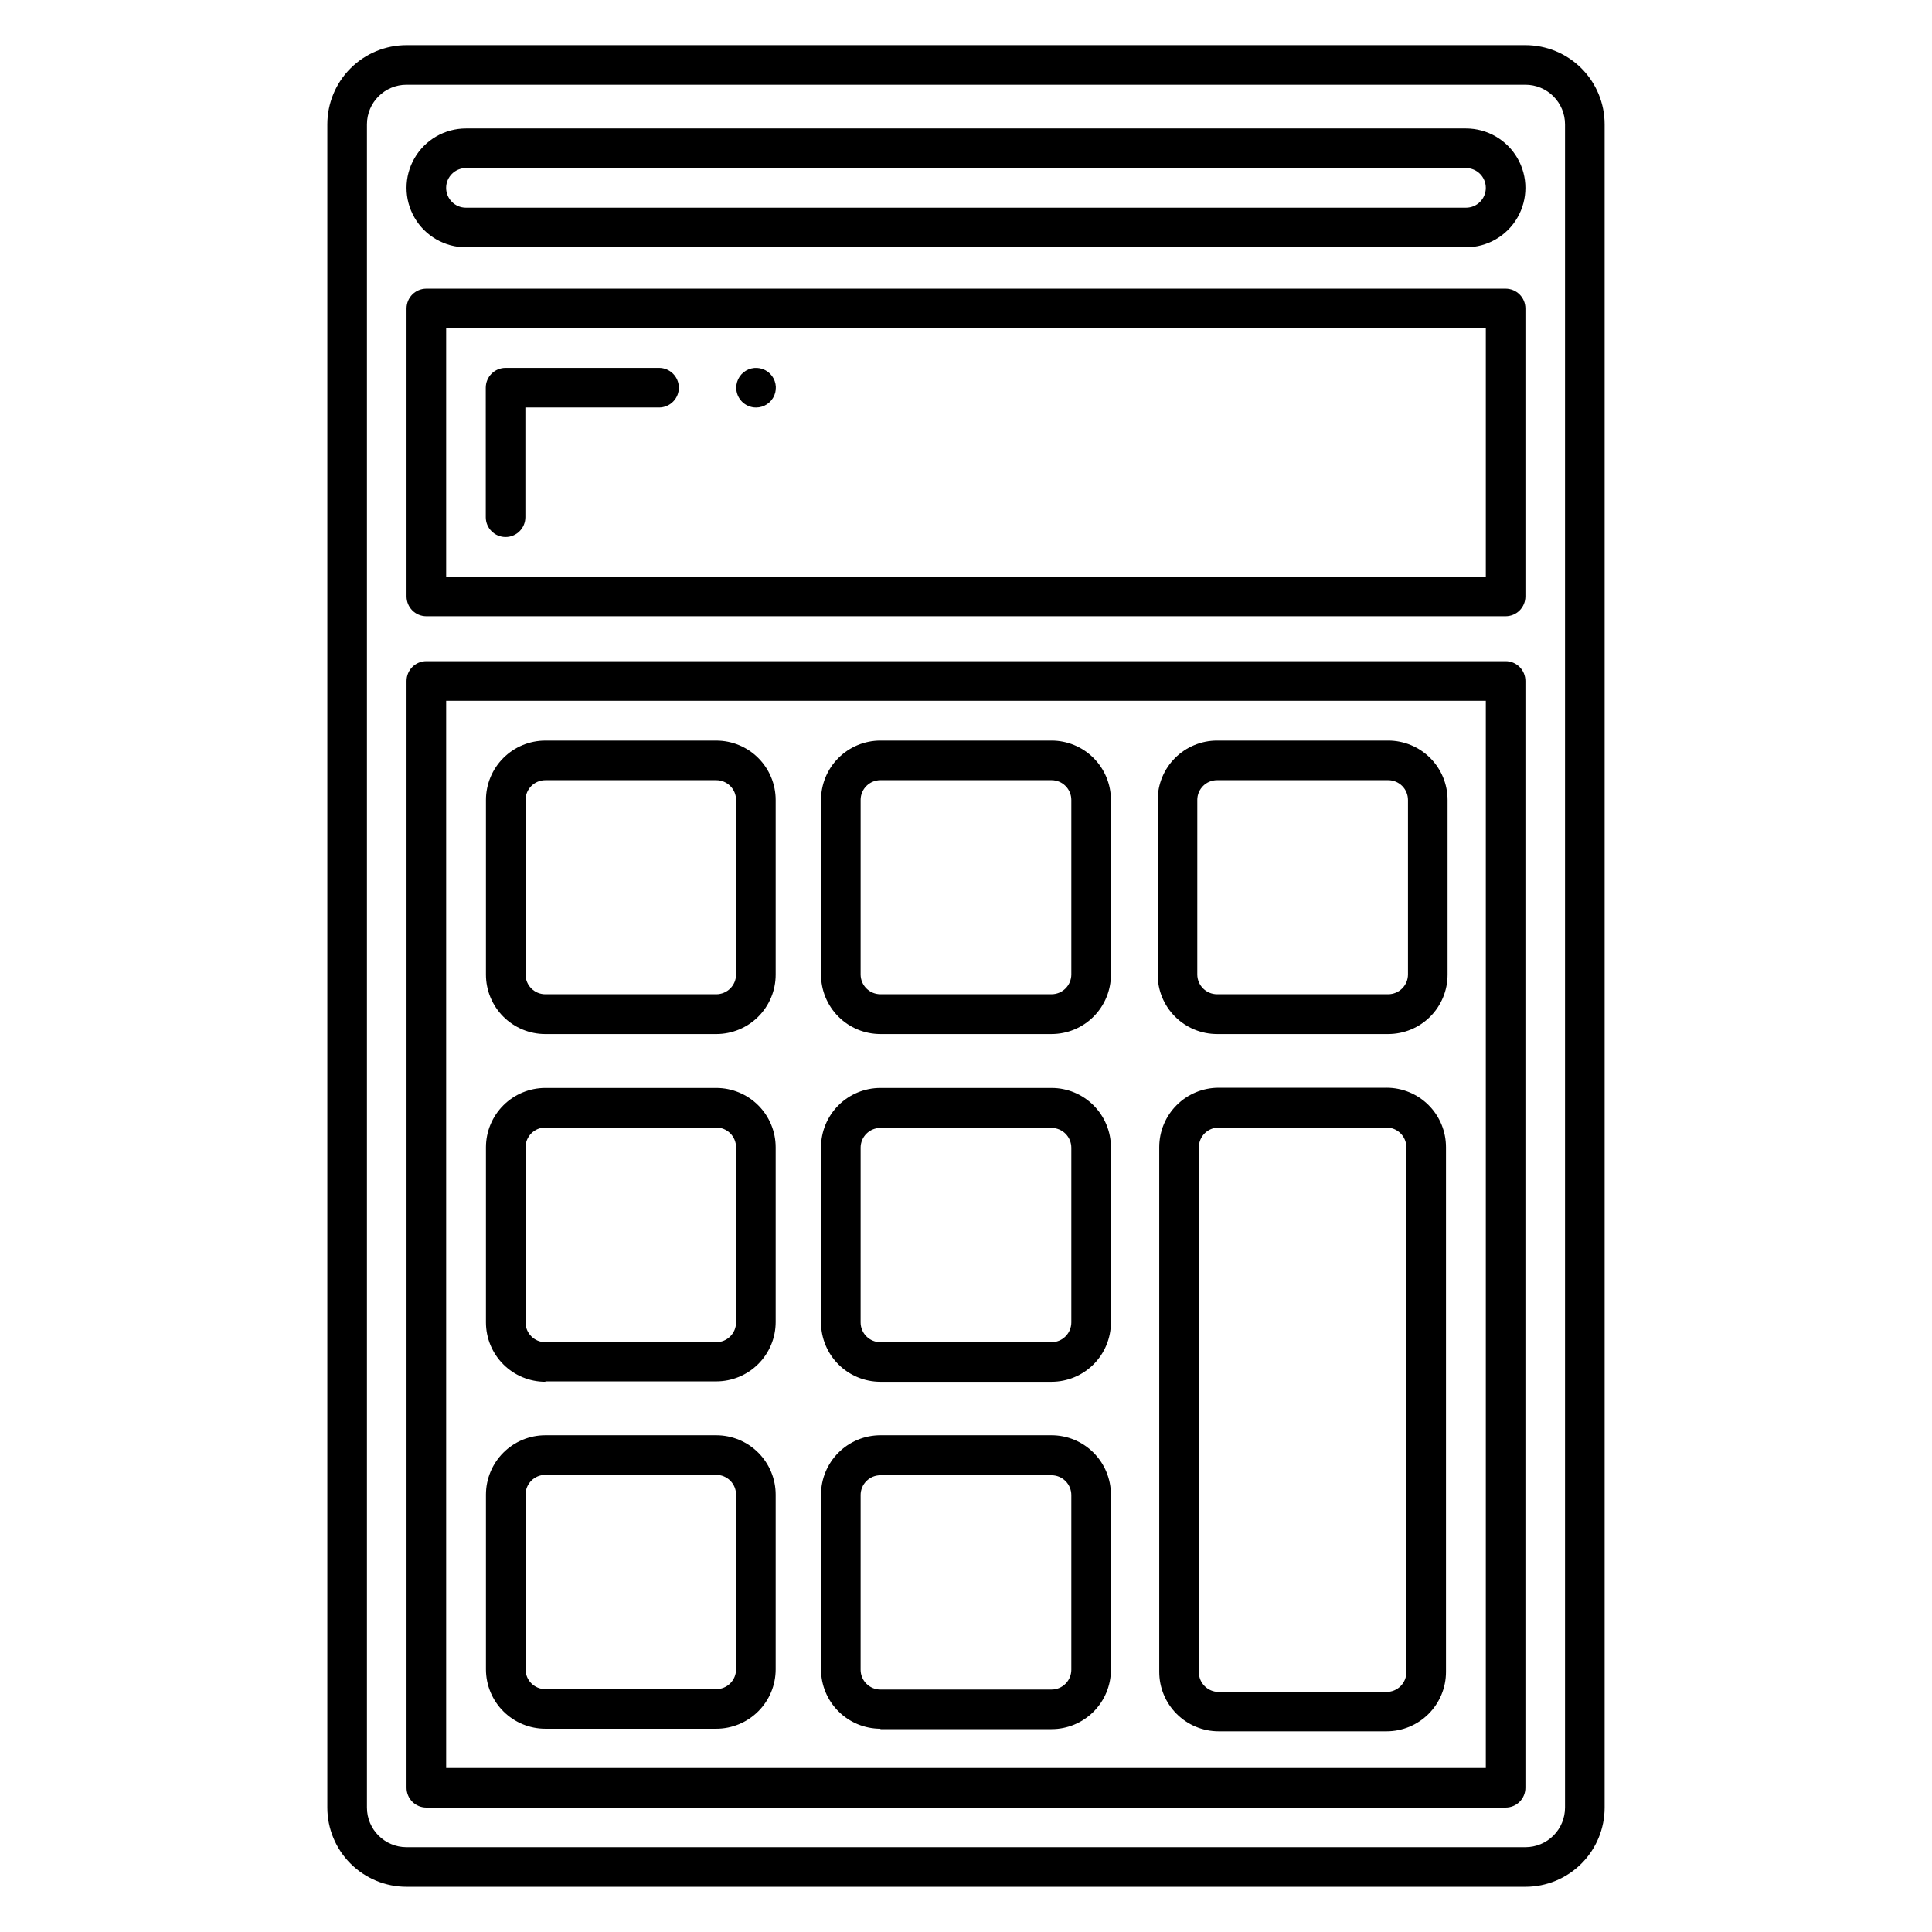 <?xml version="1.0" encoding="UTF-8"?>
<!-- Uploaded to: ICON Repo, www.svgrepo.com, Generator: ICON Repo Mixer Tools -->
<svg fill="#000000" width="800px" height="800px" version="1.1" viewBox="144 144 512 512" xmlns="http://www.w3.org/2000/svg">
 <path d="m548.25 155.96h-296.51c-5.566 0-10.906 2.211-14.844 6.148s-6.148 9.277-6.148 14.844v446.08c0 5.566 2.211 10.906 6.148 14.844s9.277 6.148 14.844 6.148h296.51c5.57 0 10.906-2.211 14.844-6.148s6.148-9.277 6.148-14.844v-446.08c0-5.566-2.211-10.906-6.148-14.844s-9.273-6.148-14.844-6.148zm10.496 467.07c0 2.785-1.105 5.453-3.074 7.422s-4.637 3.074-7.422 3.074h-296.51c-5.797 0-10.496-4.699-10.496-10.496v-446.08c0-5.797 4.699-10.496 10.496-10.496h296.51c2.785 0 5.453 1.105 7.422 3.074s3.074 4.641 3.074 7.422zm-15.742-303.81h-286.02c-2.898 0-5.246 2.352-5.246 5.25v293.31c0 1.391 0.555 2.727 1.535 3.711 0.984 0.98 2.32 1.535 3.711 1.535h286.02c1.391 0 2.727-0.555 3.711-1.535 0.984-0.984 1.535-2.32 1.535-3.711v-293.31c0-1.395-0.551-2.727-1.535-3.711s-2.32-1.539-3.711-1.539zm-5.246 293.31h-275.52v-282.82h275.52zm5.246-392.03h-286.02c-2.898 0-5.246 2.352-5.246 5.25v76.305c0 1.391 0.555 2.727 1.535 3.711 0.984 0.984 2.32 1.539 3.711 1.539h286.02c1.391 0 2.727-0.555 3.711-1.539s1.535-2.32 1.535-3.711v-76.305c0-1.395-0.551-2.727-1.535-3.711-0.984-0.984-2.32-1.539-3.711-1.539zm-5.246 76.305-275.52 0.004v-65.812h275.52zm-265.02-15.742-0.004-34.32c0-2.898 2.348-5.25 5.246-5.25h40.672c2.898 0 5.25 2.352 5.25 5.25 0 2.898-2.352 5.246-5.25 5.246h-35.422v29.074c0 2.898-2.352 5.25-5.25 5.25-2.898 0-5.246-2.352-5.246-5.25zm259.77-103.02h-265.03c-5.625 0-10.82 3.004-13.633 7.875s-2.812 10.871 0 15.742c2.812 4.871 8.008 7.871 13.633 7.871h265.03c5.625 0 10.82-3 13.633-7.871 2.812-4.871 2.812-10.871 0-15.742s-8.008-7.875-13.633-7.875zm0 20.992h-265.03c-2.898 0-5.246-2.348-5.246-5.246 0-2.898 2.348-5.25 5.246-5.25h265.03c2.898 0 5.246 2.352 5.246 5.25 0 2.898-2.348 5.246-5.246 5.246zm-243.98 219h45.289c4.176 0 8.18-1.656 11.133-4.609s4.613-6.957 4.613-11.133v-46.289c0-4.176-1.66-8.18-4.613-11.133s-6.957-4.609-11.133-4.609h-45.289c-4.176 0-8.18 1.656-11.133 4.609-2.953 2.953-4.613 6.957-4.613 11.133v46.234c-0.012 4.188 1.641 8.203 4.594 11.168s6.969 4.629 11.152 4.629zm-5.246-62.031h-0.004c0-2.898 2.352-5.246 5.25-5.246h45.289c1.395 0 2.727 0.551 3.711 1.535s1.539 2.32 1.539 3.711v46.234c0 1.395-0.555 2.727-1.539 3.711s-2.316 1.539-3.711 1.539h-45.289c-2.898 0-5.25-2.352-5.25-5.25zm5.246 154.08h45.289c4.176 0 8.18-1.66 11.133-4.609 2.953-2.953 4.613-6.957 4.613-11.133v-46.289c0-4.176-1.66-8.18-4.613-11.133s-6.957-4.609-11.133-4.609h-45.289c-4.176 0-8.18 1.656-11.133 4.609-2.953 2.953-4.613 6.957-4.613 11.133v46.391c0 4.176 1.66 8.184 4.613 11.133 2.953 2.953 6.957 4.613 11.133 4.613zm-5.246-62.031h-0.004c0-2.898 2.352-5.246 5.25-5.246h45.289c1.395 0 2.727 0.551 3.711 1.535s1.539 2.32 1.539 3.711v46.391c0 1.395-0.555 2.731-1.539 3.711-0.984 0.984-2.316 1.539-3.711 1.539h-45.289c-2.898 0-5.25-2.352-5.25-5.25zm5.246 154.08h45.289c4.176 0 8.18-1.66 11.133-4.613 2.953-2.949 4.613-6.957 4.613-11.133v-46.285c0-4.176-1.66-8.18-4.613-11.133s-6.957-4.613-11.133-4.613h-45.289c-4.176 0-8.18 1.66-11.133 4.613-2.953 2.953-4.613 6.957-4.613 11.133v46.289-0.004c0 4.176 1.66 8.184 4.613 11.133 2.953 2.953 6.957 4.613 11.133 4.613zm-5.246-62.031h-0.004c0-2.898 2.352-5.25 5.25-5.25h45.289c1.395 0 2.727 0.555 3.711 1.539s1.539 2.32 1.539 3.711v46.289-0.004c0 1.395-0.555 2.727-1.539 3.711-0.984 0.984-2.316 1.539-3.711 1.539h-45.289c-2.898 0-5.25-2.352-5.25-5.25zm94.043-122.07h45.344c4.172 0 8.18-1.656 11.129-4.609 2.953-2.953 4.613-6.957 4.613-11.133v-46.289c0-4.176-1.66-8.18-4.613-11.133-2.949-2.953-6.957-4.609-11.129-4.609h-45.344c-4.176 0-8.18 1.656-11.133 4.609-2.953 2.953-4.613 6.957-4.613 11.133v46.234c-0.012 4.188 1.641 8.203 4.594 11.168s6.965 4.629 11.152 4.629zm-5.246-62.031h-0.004c0-2.898 2.352-5.246 5.25-5.246h45.344c1.391 0 2.727 0.551 3.707 1.535 0.984 0.984 1.539 2.32 1.539 3.711v46.234c0 1.395-0.555 2.727-1.539 3.711-0.98 0.984-2.316 1.539-3.707 1.539h-45.344c-2.898 0-5.25-2.352-5.25-5.25zm94.465 62.031h45.344-0.004c4.176 0 8.18-1.656 11.133-4.609s4.609-6.957 4.609-11.133v-46.289c0-4.176-1.656-8.18-4.609-11.133s-6.957-4.609-11.133-4.609h-45.344c-4.176 0-8.18 1.656-11.133 4.609s-4.609 6.957-4.609 11.133v46.234c-0.016 4.188 1.637 8.203 4.59 11.168 2.957 2.965 6.969 4.629 11.152 4.629zm-5.246-62.031h-0.004c0-2.898 2.348-5.246 5.246-5.246h45.344c1.391 0 2.727 0.551 3.711 1.535s1.535 2.32 1.535 3.711v46.234c0 1.395-0.551 2.727-1.535 3.711s-2.32 1.539-3.711 1.539h-45.344c-2.898 0-5.246-2.352-5.246-5.25zm-83.973 154.19h45.344c4.172 0 8.18-1.66 11.129-4.613 2.953-2.949 4.613-6.957 4.613-11.133v-46.391c0-4.176-1.66-8.18-4.613-11.133-2.949-2.953-6.957-4.609-11.129-4.609h-45.344c-4.176 0-8.18 1.656-11.133 4.609-2.953 2.953-4.613 6.957-4.613 11.133v46.391c0 4.176 1.66 8.184 4.613 11.133 2.953 2.953 6.957 4.613 11.133 4.613zm-5.246-62.031h-0.004c0-2.898 2.352-5.25 5.25-5.25h45.344c1.391 0 2.727 0.555 3.707 1.539 0.984 0.984 1.539 2.32 1.539 3.711v46.285c0 1.395-0.555 2.731-1.539 3.711-0.98 0.984-2.316 1.539-3.707 1.539h-45.344c-2.898 0-5.25-2.352-5.25-5.25zm5.246 154.08h45.344c4.172 0 8.18-1.66 11.129-4.613 2.953-2.953 4.613-6.957 4.613-11.133v-46.391c0-4.176-1.66-8.18-4.613-11.133-2.949-2.953-6.957-4.613-11.129-4.613h-45.344c-4.176 0-8.18 1.66-11.133 4.613-2.953 2.953-4.613 6.957-4.613 11.133v46.289-0.004c0 4.176 1.66 8.184 4.613 11.133 2.953 2.953 6.957 4.613 11.133 4.613zm-5.246-62.031h-0.004c0-2.898 2.352-5.25 5.25-5.25h45.344c1.391 0 2.727 0.555 3.707 1.539 0.984 0.984 1.539 2.316 1.539 3.711v46.289-0.004c0 1.395-0.555 2.727-1.539 3.711-0.98 0.984-2.316 1.539-3.707 1.539h-45.344c-2.898 0-5.25-2.352-5.25-5.25zm139.38-107.95h-44.5c-4.176 0-8.184 1.66-11.133 4.613-2.953 2.949-4.613 6.957-4.613 11.133v139.07-0.004c0 4.176 1.66 8.18 4.613 11.133 2.949 2.953 6.957 4.613 11.133 4.613h44.504-0.004c4.176 0 8.184-1.66 11.133-4.613 2.953-2.953 4.613-6.957 4.613-11.133v-139.02c0.012-4.184-1.641-8.203-4.594-11.168-2.953-2.961-6.965-4.629-11.152-4.629zm5.246 154.87 0.004 0.004c0 1.391-0.555 2.727-1.539 3.711-0.984 0.98-2.316 1.535-3.711 1.535h-44.5c-2.898 0-5.25-2.348-5.25-5.246v-139.07c0-2.898 2.352-5.246 5.25-5.246h44.504-0.004c1.395 0 2.727 0.551 3.711 1.535s1.539 2.32 1.539 3.711zm-177.59-340.38c0-2.125 1.277-4.039 3.238-4.852s4.219-0.363 5.723 1.141c1.5 1.5 1.949 3.758 1.137 5.719s-2.727 3.238-4.848 3.238c-2.898 0-5.25-2.348-5.25-5.246z"/>
</svg>